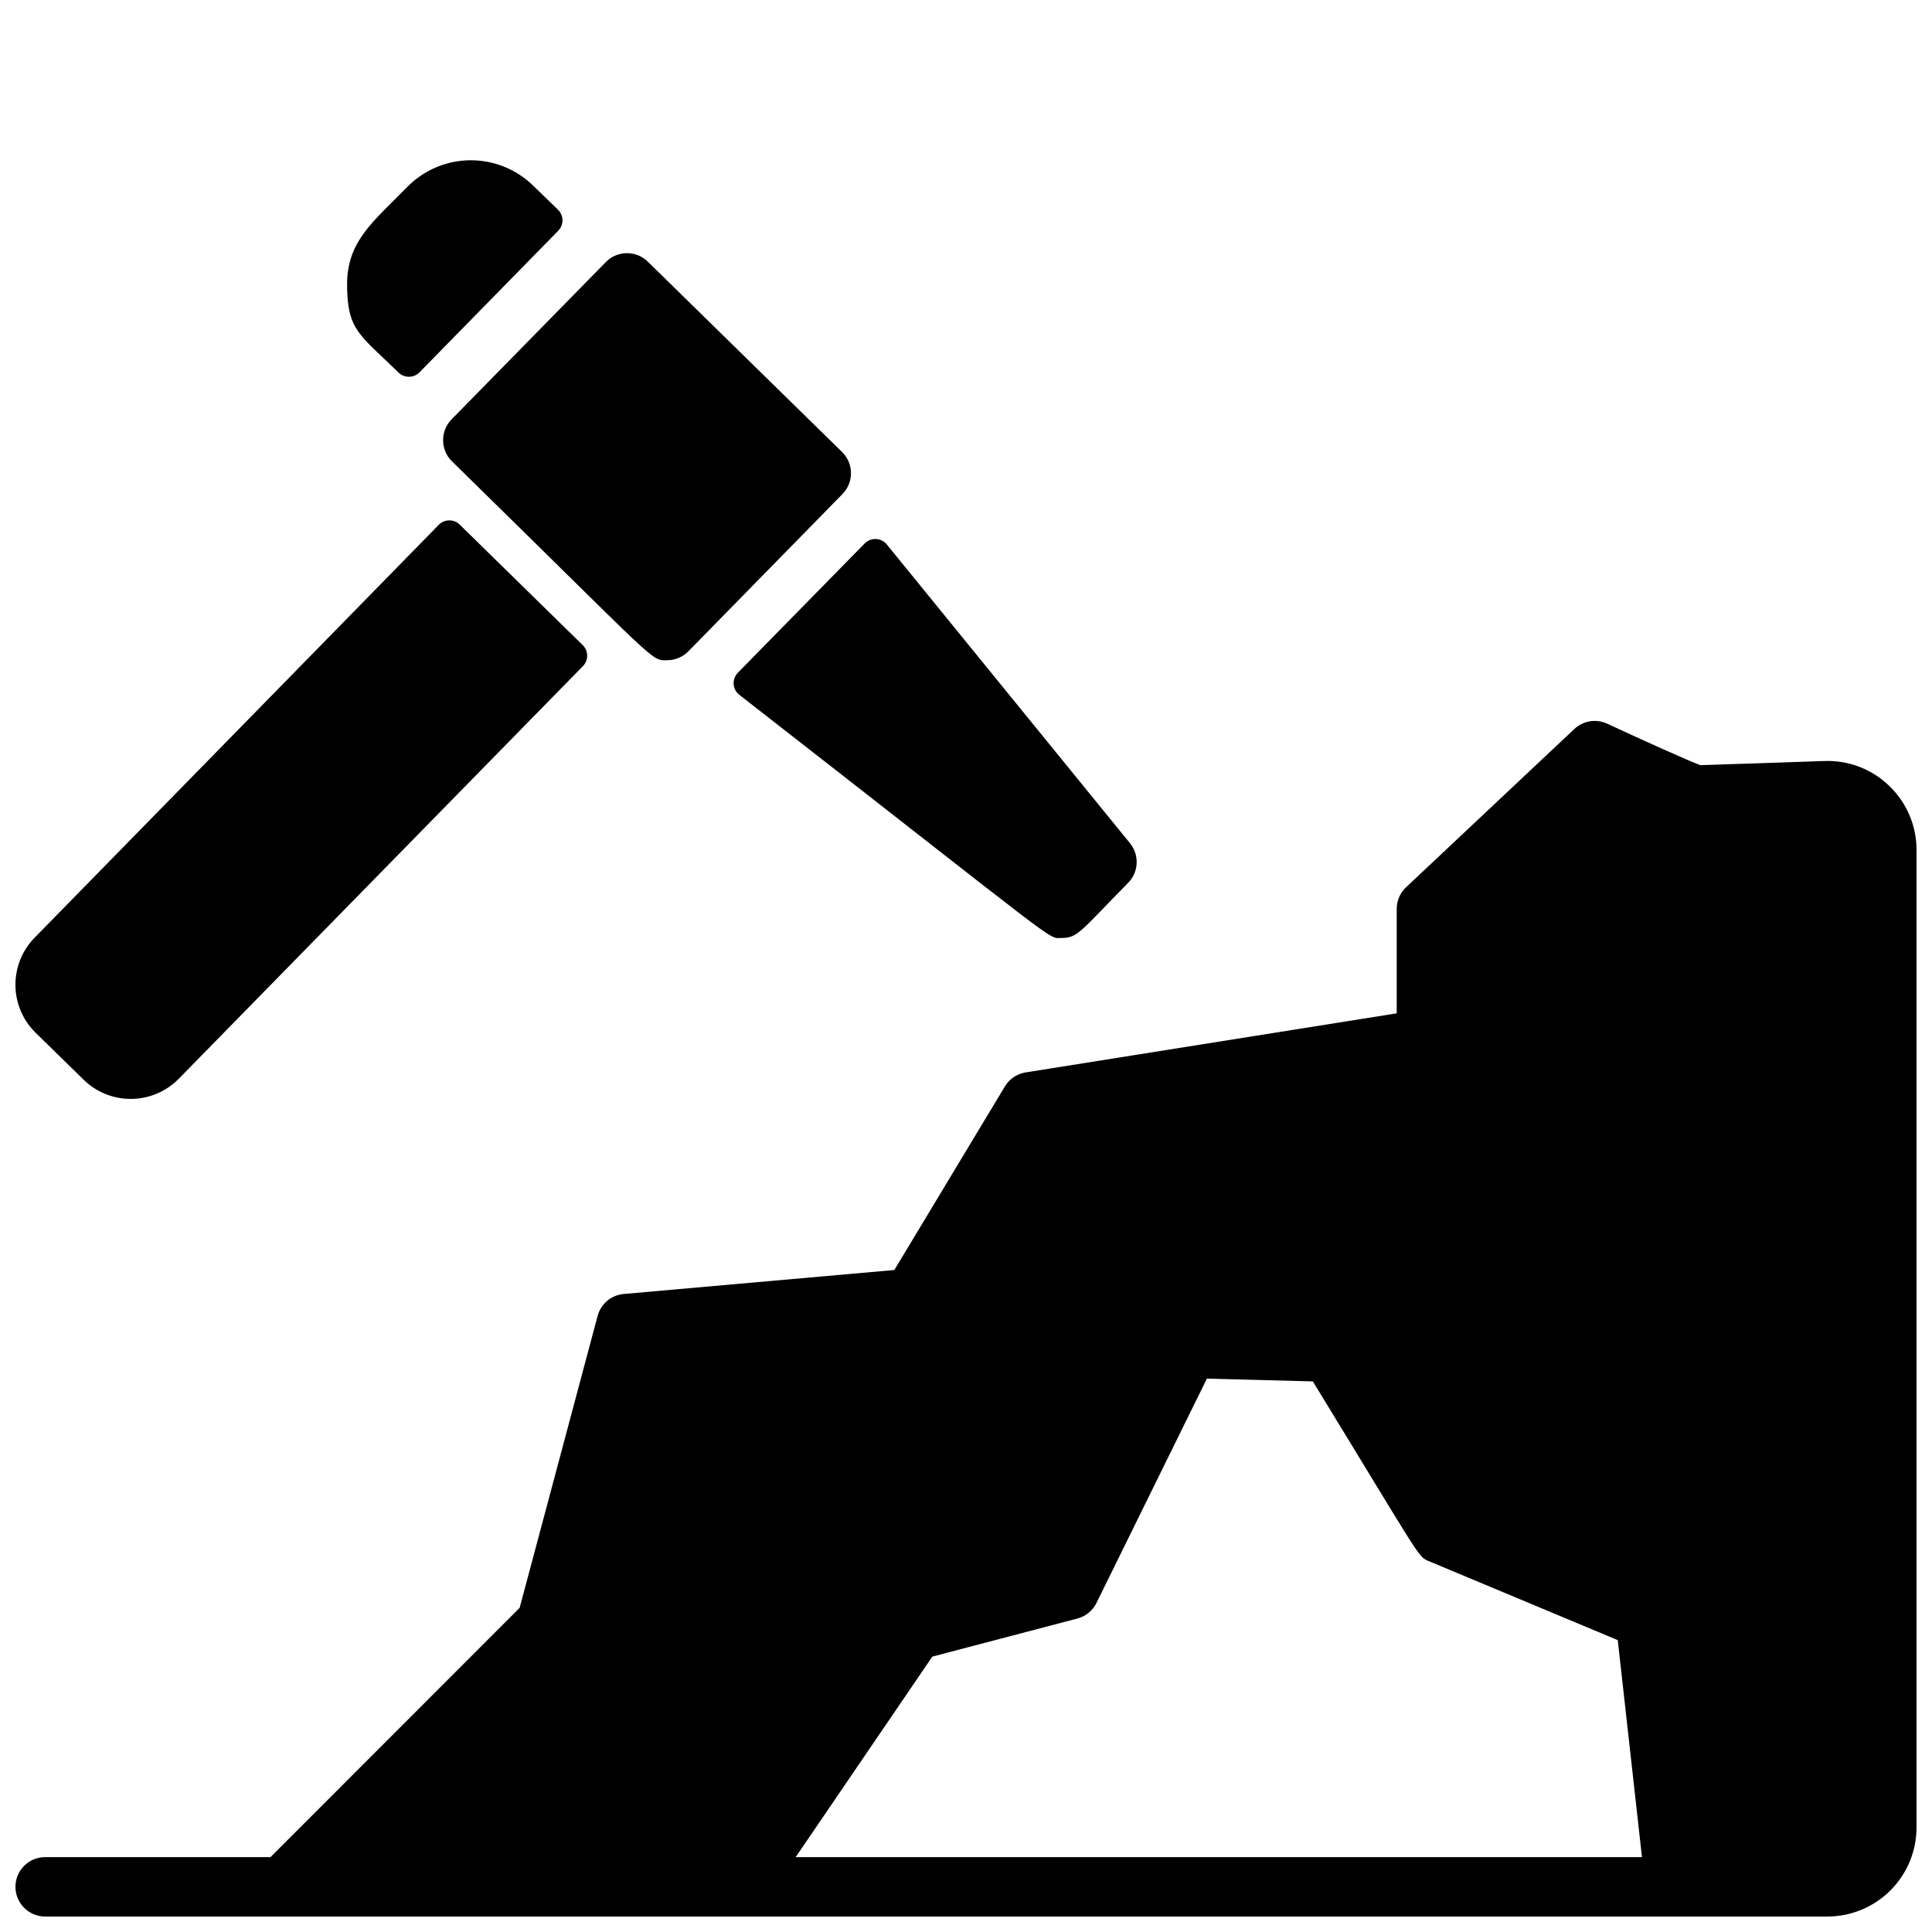 <?xml version="1.0" encoding="UTF-8"?>
<!-- Uploaded to: SVG Repo, www.svgrepo.com, Generator: SVG Repo Mixer Tools -->
<svg width="800px" height="800px" version="1.1" viewBox="144 144 512 512" xmlns="http://www.w3.org/2000/svg">
 <defs>
  <clipPath id="b">
   <path d="m148.09 335h503.81v316.9h-503.81z"/>
  </clipPath>
  <clipPath id="a">
   <path d="m148.09 281h151.91v155h-151.91z"/>
  </clipPath>
 </defs>
 <g clip-path="url(#b)">
  <path d="m644.7 352.3c-4.59-4.469-10.809-6.863-17.211-6.625-10.727 0.363-28.398 0.984-32.906 1.094-3.465-1.309-14.988-6.484-24.648-10.98h0.004c-2.922-1.363-6.375-0.809-8.719 1.398l-44.598 41.945c-1.582 1.488-2.481 3.566-2.477 5.738v27.672l-98.332 15.656v-0.004c-2.293 0.367-4.305 1.723-5.5 3.711l-29.305 48.66-71.742 6.356h-0.004c-3.285 0.301-6.039 2.625-6.887 5.816l-20.664 77.352-66.027 66.066h-59.719c-4.348 0-7.871 3.523-7.871 7.871s3.523 7.871 7.871 7.871h472.32c6.262 0 12.27-2.488 16.695-6.918 4.43-4.426 6.918-10.434 6.918-16.695v-259c0.023-6.41-2.578-12.547-7.203-16.984zm-289.84 283.86 36.211-53.137 38.445-10.098c2.211-0.578 4.059-2.09 5.066-4.141l29.254-59.434 28.082 0.738c29.383 48.008 27.699 46.355 30.957 47.723l49.848 20.84 6.418 57.508z"/>
 </g>
 <path d="m235.98 219.72c-0.129-11.809 6.957-16.973 15.93-26.156v0.004c4.383-4.481 10.367-7.031 16.633-7.098 6.266-0.062 12.301 2.363 16.773 6.75l6.594 6.387c0.738 0.738 1.152 1.742 1.152 2.785 0 1.047-0.414 2.047-1.152 2.785l-36.734 37.492c-1.52 1.547-4.008 1.574-5.559 0.059-10.215-10.008-13.531-11.07-13.637-23.008z"/>
 <g clip-path="url(#a)">
  <path d="m265.84 283.04 32.582 31.922h-0.004c0.75 0.73 1.176 1.727 1.188 2.773 0.008 1.043-0.395 2.051-1.125 2.797l-107.09 109.33c-3.312 3.387-7.836 5.316-12.574 5.363-4.734 0.047-9.297-1.789-12.676-5.109l-12.684-12.406c-3.387-3.309-5.32-7.832-5.367-12.566s1.789-9.297 5.109-12.672l107.07-109.38c0.73-0.746 1.727-1.172 2.773-1.184 1.043-0.012 2.051 0.395 2.797 1.125z"/>
 </g>
 <path d="m339.97 328.17c87.301 68.016 81.516 64.402 85.371 64.402 4.281 0 4.922-1.703 17.633-14.621l0.004-0.004c2.816-2.867 3.016-7.402 0.461-10.508l-64.414-79.133h0.004c-0.711-0.883-1.766-1.414-2.894-1.461-1.133-0.051-2.227 0.391-3.012 1.203l-33.562 34.215c-0.801 0.805-1.211 1.914-1.133 3.047 0.078 1.129 0.641 2.172 1.543 2.859z"/>
 <path d="m263.78 266.26c-3.102-3.043-3.148-8.023-0.105-11.129l40.875-41.68c3.043-3.106 8.023-3.152 11.129-0.109l51.484 50.449c3.102 3.043 3.148 8.023 0.105 11.129l-40.828 41.672h0.004c-1.461 1.496-3.461 2.352-5.551 2.371-4.535 0.078-1.586 1.652-57.113-52.703z"/>
</svg>